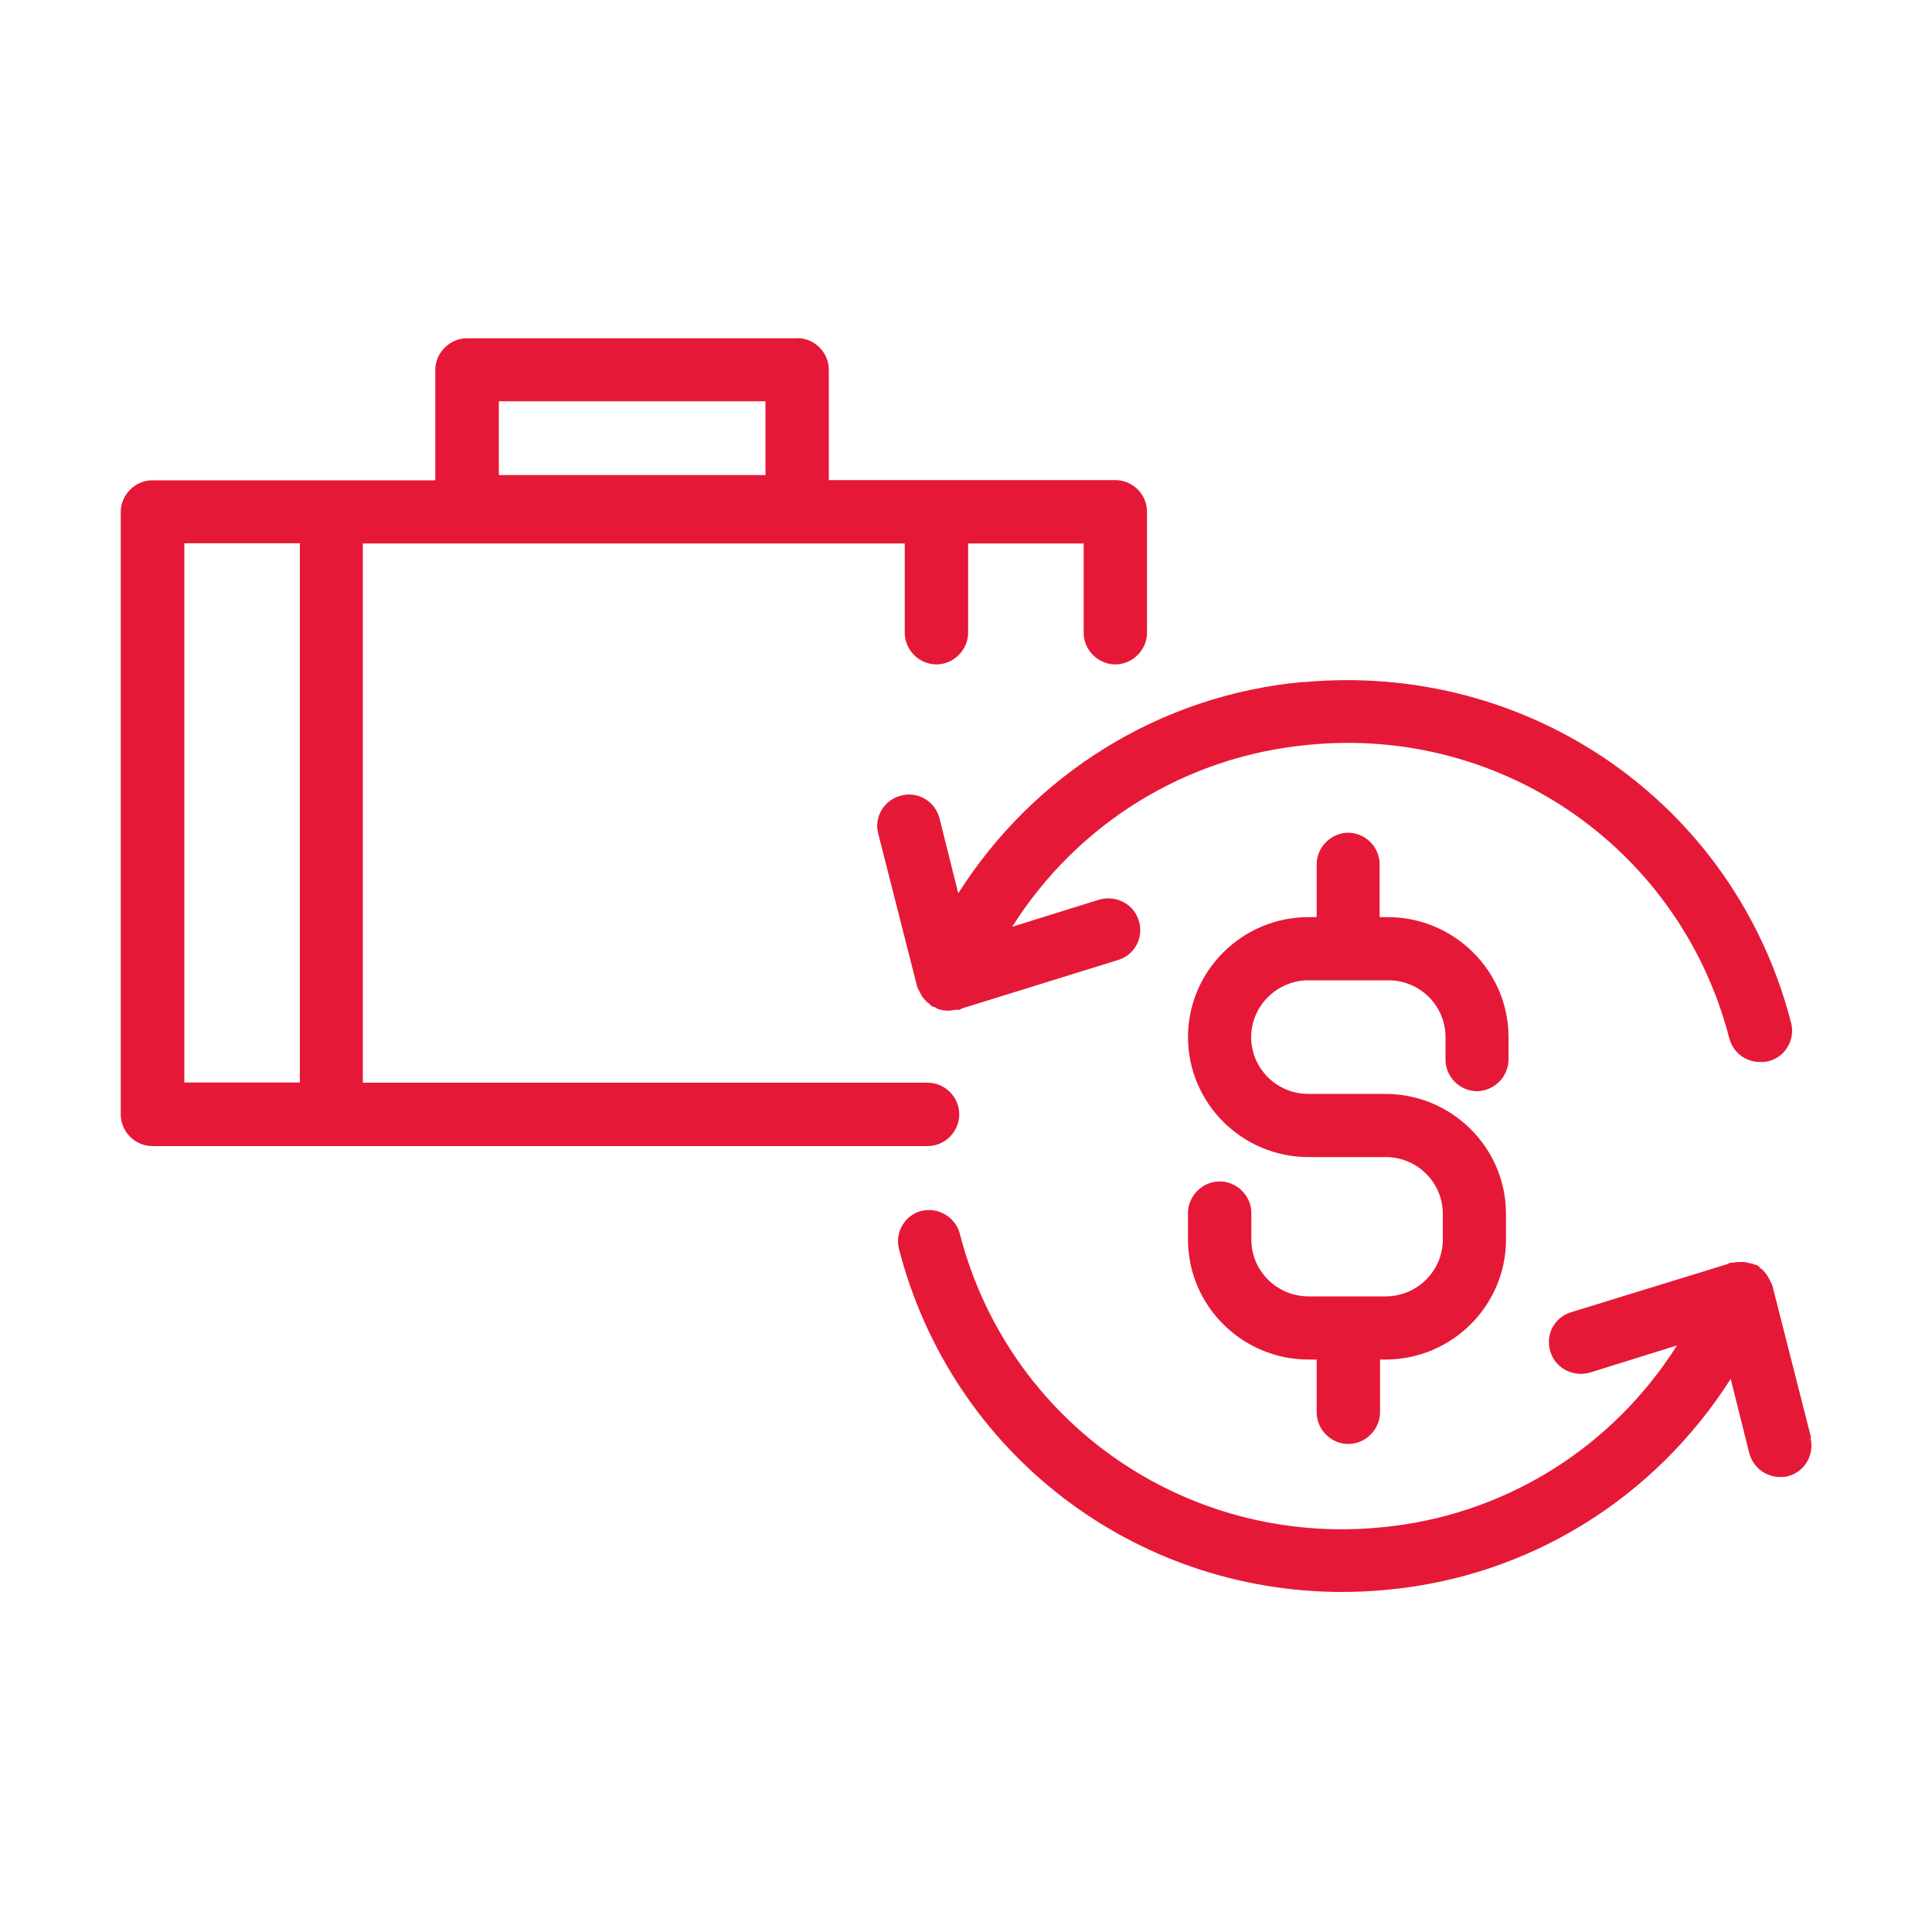 <?xml version="1.0" encoding="UTF-8"?>
<svg xmlns="http://www.w3.org/2000/svg" version="1.1" viewBox="0 0 1000 1000">
  <defs>
    <style>
      .cls-1 {
        fill: #e51937;
      }
    </style>
  </defs>
  <!-- Generator: Adobe Illustrator 28.6.0, SVG Export Plug-In . SVG Version: 1.2.0 Build 709)  -->
  <g>
    <g id="Layer_1">
      <path class="cls-1" d="M476.9,626.8c8.5-2.2,17.7,3.1,19.9,11.8,25.2,97.7,117,161.6,217.6,152,64.2-5.9,120.1-41.2,153.6-94.2l-44.9,14c-8.8,2.6-18-2.2-20.6-10.7-2.8-8.7,2-17.9,10.7-20.5l80.9-24.9c.4-.2,1.3-.7,1.3-.7h1.5c1.5-.4,3.1-.4,4.8-.4s2,.2,3.1.4c.7.4,1.3.2,2,.4.4,0,.7.4.9.4.4.2,1.1.2,1.5.4,1.1.4,1.5,1.3,2.4,2,.4.2.9.4,1.1.9,1.5,1.5,2.4,3.1,3.3,4.8.4.9,1.3,2.6,1.3,2.6l20.2,79.4-.4-.2c2.2,8.7-3.1,17.7-11.8,19.8-1.3.4-2.6.4-3.9.4-7.5,0-14-5-16-12.4l-9.6-38.4c-39,61.3-103.6,102.3-178.1,109.2-7.7.7-15.3,1.1-23,1.1-107.6,0-202-71.7-229.4-177.5-2.2-8.7,3.1-17.7,11.8-19.8ZM697.7,431c9,0,16.4,7.4,16.4,16.4v27.3h4.2c34.4,0,62.5,27.9,62.5,62.1v11.6c0,8.9-7.4,16.3-16.3,16.4-8.9,0-16.3-7.4-16.3-16.4v-11.6c0-16.1-13.1-29.4-29.6-29.4h-41.4c-16.2,0-29.6,13.3-29.6,29.4s13.1,29.4,29.6,29.4h39.9c34.4,0,62.4,27.9,62.4,62.1v13.3c0,34.2-28,62.1-62.4,62.1h-2.8v27.3c0,8.9-7.5,16.4-16.4,16.4s-16.4-7.4-16.4-16.4v-27.3h-4.2c-34.4,0-62.4-27.9-62.4-62.1v-13.7c0-8.9,7.5-16.4,16.4-16.4s16.4,7.4,16.4,16.4v13.7c0,16.1,13.1,29.4,29.6,29.4h39.9c16.2,0,29.6-13.1,29.6-29.4v-13.3c0-16.1-13.1-29.4-29.6-29.4h-39.9c-34.4,0-62.4-27.9-62.4-62.1s28-62.1,62.4-62.1h4.2v-27.3c0-8.9,7.5-16.4,16.4-16.4ZM412.6,175c9,0,16.4,7.4,16.4,16.4v57.1h148.3c9,0,16.4,7.4,16.4,16.4v62.6c0,8.9-7.5,16.4-16.4,16.4s-16.4-7.4-16.4-16.4v-46.2h-59.8v46.2c0,8.9-7.5,16.4-16.4,16.4s-16.4-7.4-16.4-16.4v-46.2H187.8v279.1h292.3c9,0,16.4,7.4,16.4,16.4s-7.4,16.4-16.4,16.4H78.9c-9,0-16.4-7.4-16.4-16.4v-311.8c0-8.9,7.4-16.4,16.4-16.4h146.4v-57.1c0-8.9,7.5-16.4,16.4-16.4h170.9ZM764.6,564.7h-.2s0,0,.1,0,0,0,.1,0ZM95.4,560.3h59.8v-279.1h-59.8v279.1ZM674.5,353.1c117.4-10.9,223.5,63.2,252.6,176.4,2.2,8.7-3.1,17.7-11.8,19.8-1.5.4-2.8.4-4.2.4-7.5,0-14-4.8-16-12.2-25.2-97.7-117.2-161.8-217.6-152-64.2,5.9-120.1,41.2-153.6,94.2l44.9-14c8.8-2.6,18,2.2,20.6,10.7,2.8,8.7-2,17.9-10.7,20.5l-80.9,25.1c-.2.2-1.1.7-1.1.7h-2.4c-1.1.2-2.2.4-3.3.4h-.4c-1.8,0-3.5-.2-5.3-.9-.4-.2-.7-.7-1.1-.7-.4-.4-.9-.2-1.3-.4-1.1-.4-1.5-1.3-2.4-2-.4-.2-.9-.4-1.1-.9-1.5-1.3-2.4-2.8-3.3-4.6-.4-.9-1.3-2.6-1.3-2.6l-20.2-79.4c-2.4-8.7,3.1-17.7,11.8-19.8,8.8-2.4,17.7,3.1,19.9,11.8l9.6,38.4.2.2c39-61.3,103.9-102.3,178.1-109.2ZM258.2,245.9h138v-38.2h-138v38.2Z"/>
    </g>
  </g>
</svg>